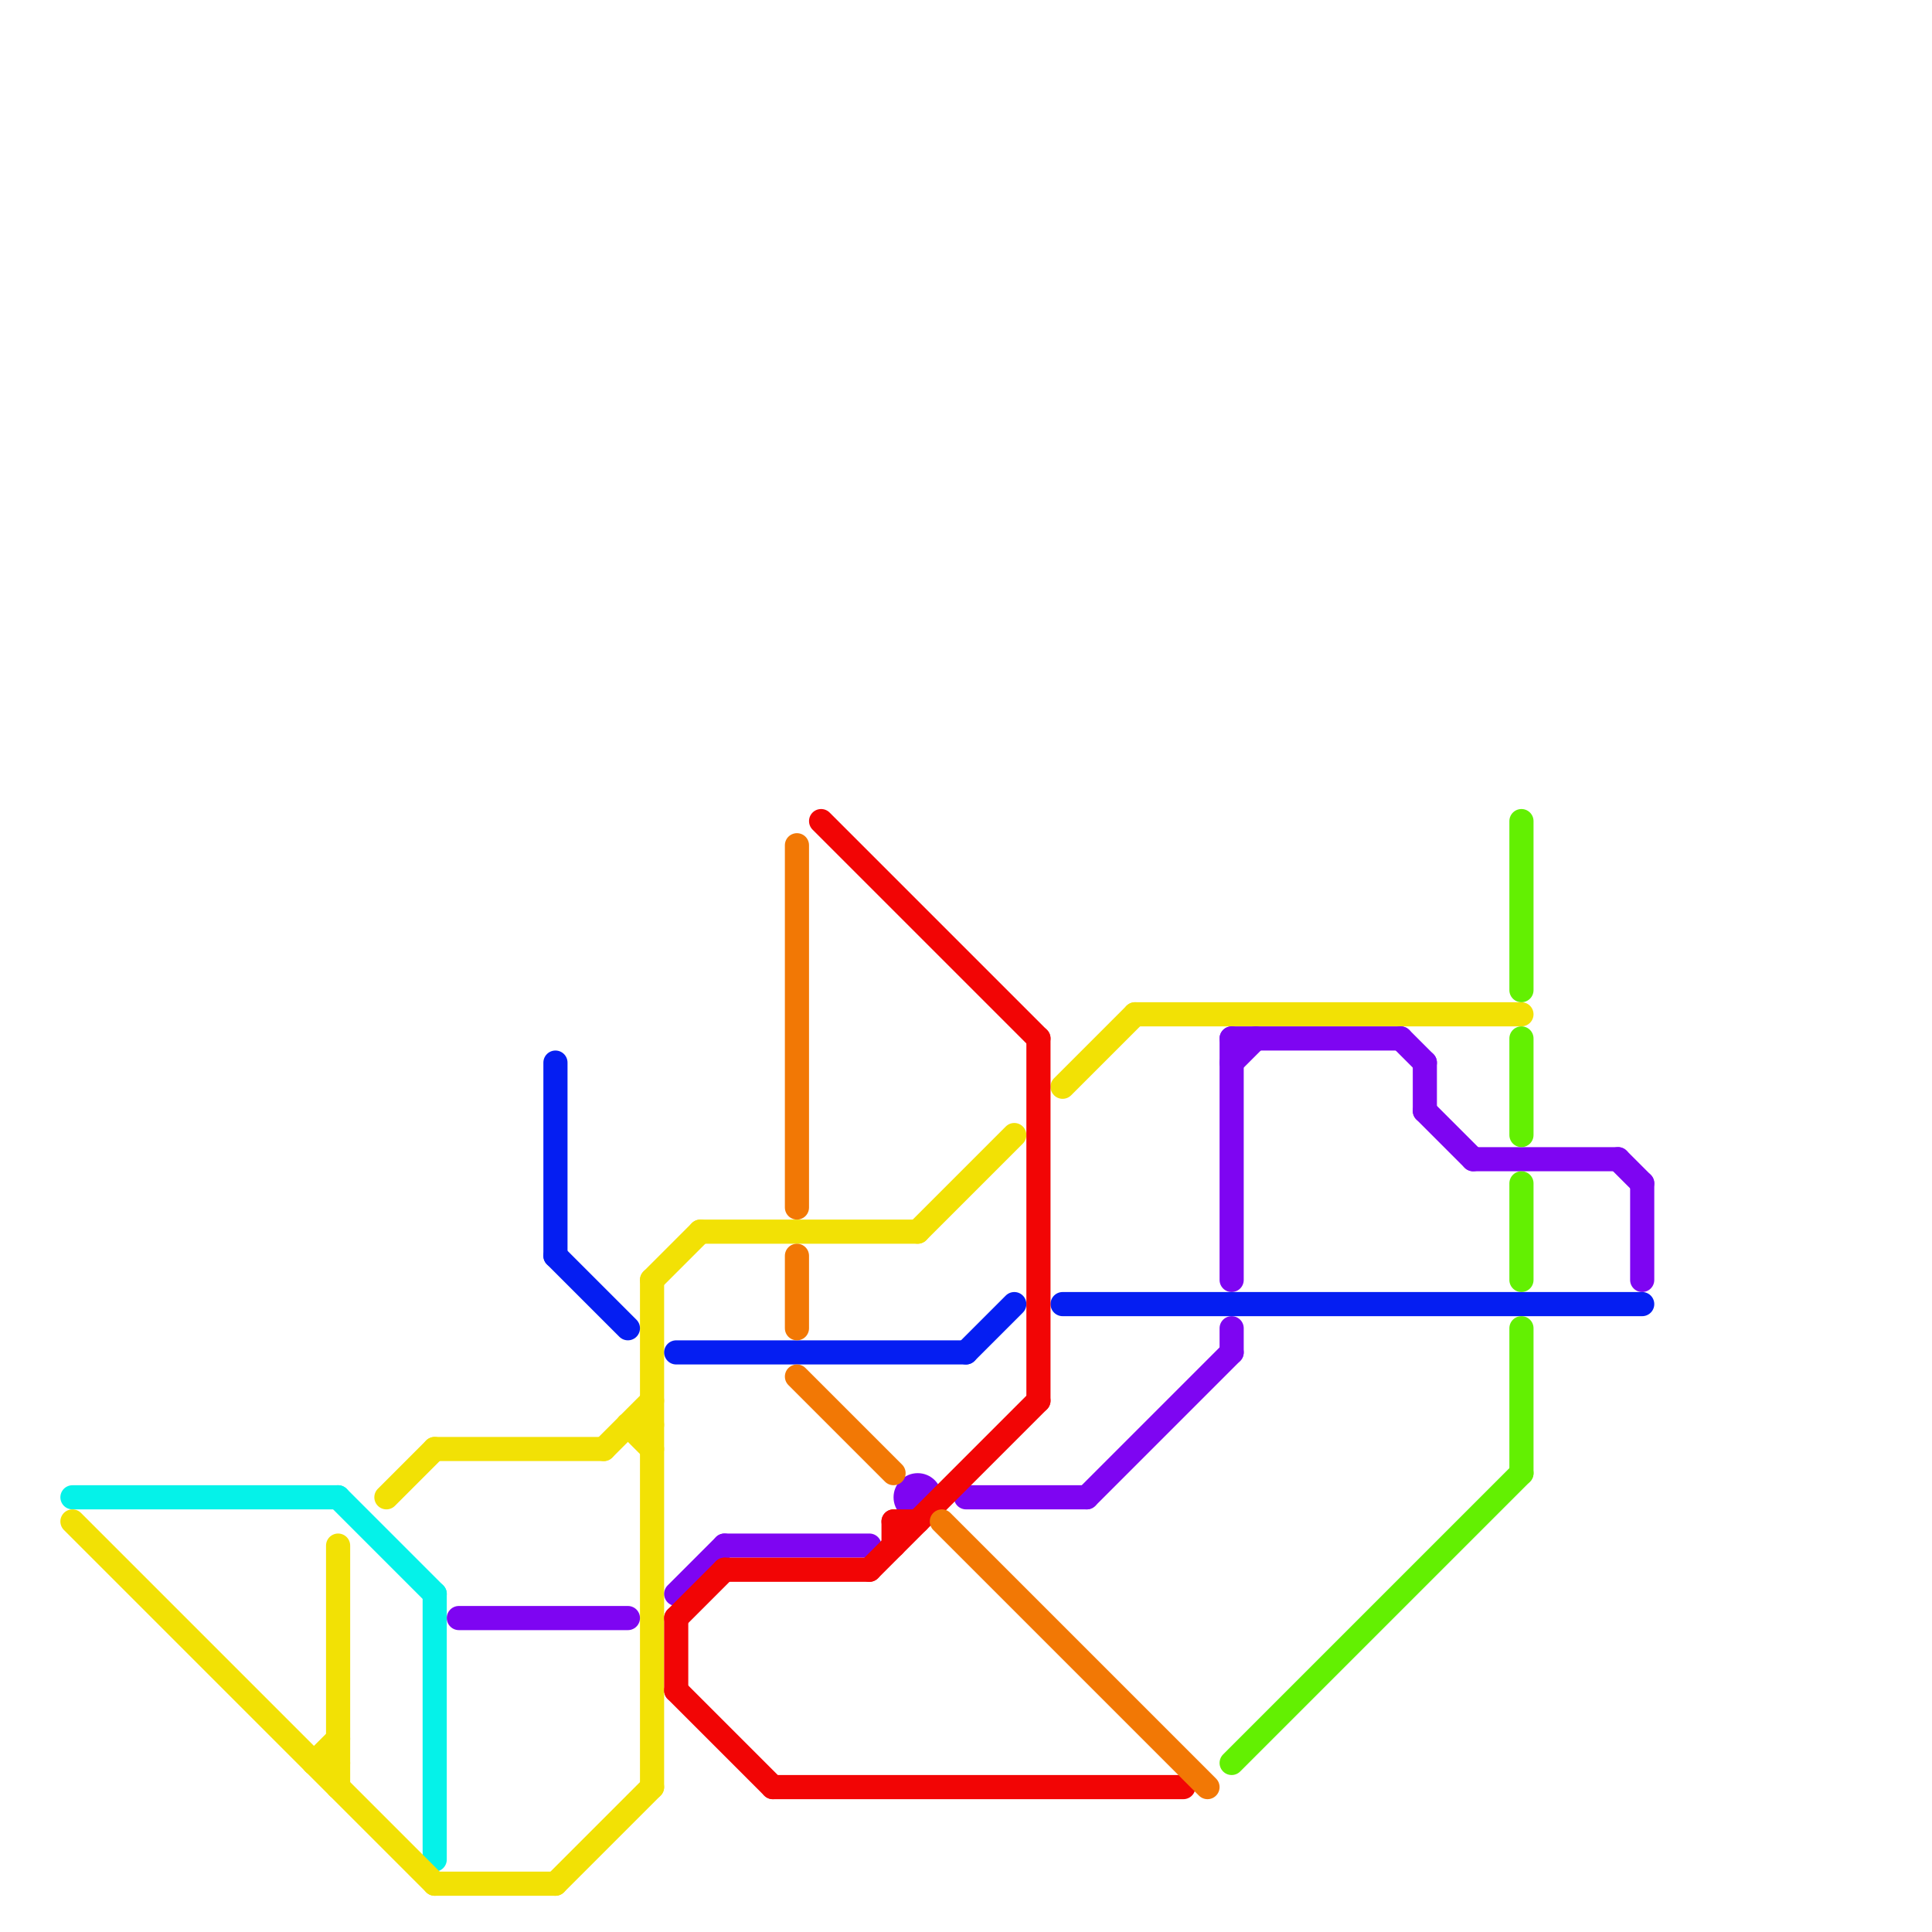 
<svg version="1.1" xmlns="http://www.w3.org/2000/svg" viewBox="0 0 80 80">
<style>text { font: 1px Helvetica; font-weight: 600; white-space: pre; dominant-baseline: central; } line { stroke-width: 1; fill: none; stroke-linecap: round; stroke-linejoin: round; } .c0 { stroke: #05f2e9 } .c1 { stroke: #f2e105 } .c2 { stroke: #7e05f2 } .c3 { stroke: #051ef2 } .c4 { stroke: #f20505 } .c5 { stroke: #f27805 } .c6 { stroke: #63f002 }</style><defs><g id="wm-xf"><circle r="1.2" fill="#000"/><circle r="0.9" fill="#fff"/><circle r="0.6" fill="#000"/><circle r="0.3" fill="#fff"/></g><g id="wm"><circle r="0.6" fill="#000"/><circle r="0.3" fill="#fff"/></g></defs><line class="c0" x1="18" y1="66" x2="18" y2="77"/><line class="c0" x1="3" y1="62" x2="14" y2="62"/><line class="c0" x1="14" y1="62" x2="18" y2="66"/><line class="c1" x1="27" y1="53" x2="27" y2="74"/><line class="c1" x1="26" y1="59" x2="27" y2="59"/><line class="c1" x1="44" y1="45" x2="47" y2="42"/><line class="c1" x1="18" y1="78" x2="23" y2="78"/><line class="c1" x1="14" y1="64" x2="14" y2="74"/><line class="c1" x1="25" y1="60" x2="27" y2="58"/><line class="c1" x1="18" y1="60" x2="25" y2="60"/><line class="c1" x1="16" y1="62" x2="18" y2="60"/><line class="c1" x1="23" y1="78" x2="27" y2="74"/><line class="c1" x1="3" y1="63" x2="18" y2="78"/><line class="c1" x1="13" y1="73" x2="14" y2="73"/><line class="c1" x1="13" y1="73" x2="14" y2="72"/><line class="c1" x1="29" y1="51" x2="38" y2="51"/><line class="c1" x1="47" y1="42" x2="63" y2="42"/><line class="c1" x1="26" y1="59" x2="27" y2="60"/><line class="c1" x1="38" y1="51" x2="42" y2="47"/><line class="c1" x1="27" y1="53" x2="29" y2="51"/><line class="c2" x1="59" y1="44" x2="59" y2="46"/><line class="c2" x1="61" y1="48" x2="67" y2="48"/><line class="c2" x1="51" y1="44" x2="52" y2="43"/><line class="c2" x1="51" y1="43" x2="51" y2="53"/><line class="c2" x1="30" y1="64" x2="36" y2="64"/><line class="c2" x1="51" y1="43" x2="58" y2="43"/><line class="c2" x1="68" y1="49" x2="68" y2="53"/><line class="c2" x1="58" y1="43" x2="59" y2="44"/><line class="c2" x1="51" y1="55" x2="51" y2="56"/><line class="c2" x1="28" y1="66" x2="30" y2="64"/><line class="c2" x1="67" y1="48" x2="68" y2="49"/><line class="c2" x1="59" y1="46" x2="61" y2="48"/><line class="c2" x1="45" y1="62" x2="51" y2="56"/><line class="c2" x1="19" y1="67" x2="26" y2="67"/><line class="c2" x1="40" y1="62" x2="45" y2="62"/><circle cx="38" cy="62" r="1" fill="#7e05f2" /><line class="c3" x1="44" y1="54" x2="68" y2="54"/><line class="c3" x1="23" y1="52" x2="26" y2="55"/><line class="c3" x1="23" y1="44" x2="23" y2="52"/><line class="c3" x1="40" y1="56" x2="42" y2="54"/><line class="c3" x1="28" y1="56" x2="40" y2="56"/><line class="c4" x1="30" y1="65" x2="36" y2="65"/><line class="c4" x1="28" y1="67" x2="28" y2="70"/><line class="c4" x1="36" y1="65" x2="43" y2="58"/><line class="c4" x1="34" y1="34" x2="43" y2="43"/><line class="c4" x1="37" y1="63" x2="37" y2="64"/><line class="c4" x1="43" y1="43" x2="43" y2="58"/><line class="c4" x1="28" y1="67" x2="30" y2="65"/><line class="c4" x1="28" y1="70" x2="32" y2="74"/><line class="c4" x1="32" y1="74" x2="49" y2="74"/><line class="c4" x1="37" y1="63" x2="38" y2="63"/><line class="c5" x1="33" y1="57" x2="37" y2="61"/><line class="c5" x1="39" y1="63" x2="50" y2="74"/><line class="c5" x1="33" y1="35" x2="33" y2="50"/><line class="c5" x1="33" y1="52" x2="33" y2="55"/><line class="c6" x1="63" y1="55" x2="63" y2="61"/><line class="c6" x1="51" y1="73" x2="63" y2="61"/><line class="c6" x1="63" y1="34" x2="63" y2="41"/><line class="c6" x1="63" y1="43" x2="63" y2="47"/><line class="c6" x1="63" y1="49" x2="63" y2="53"/>
</svg>

